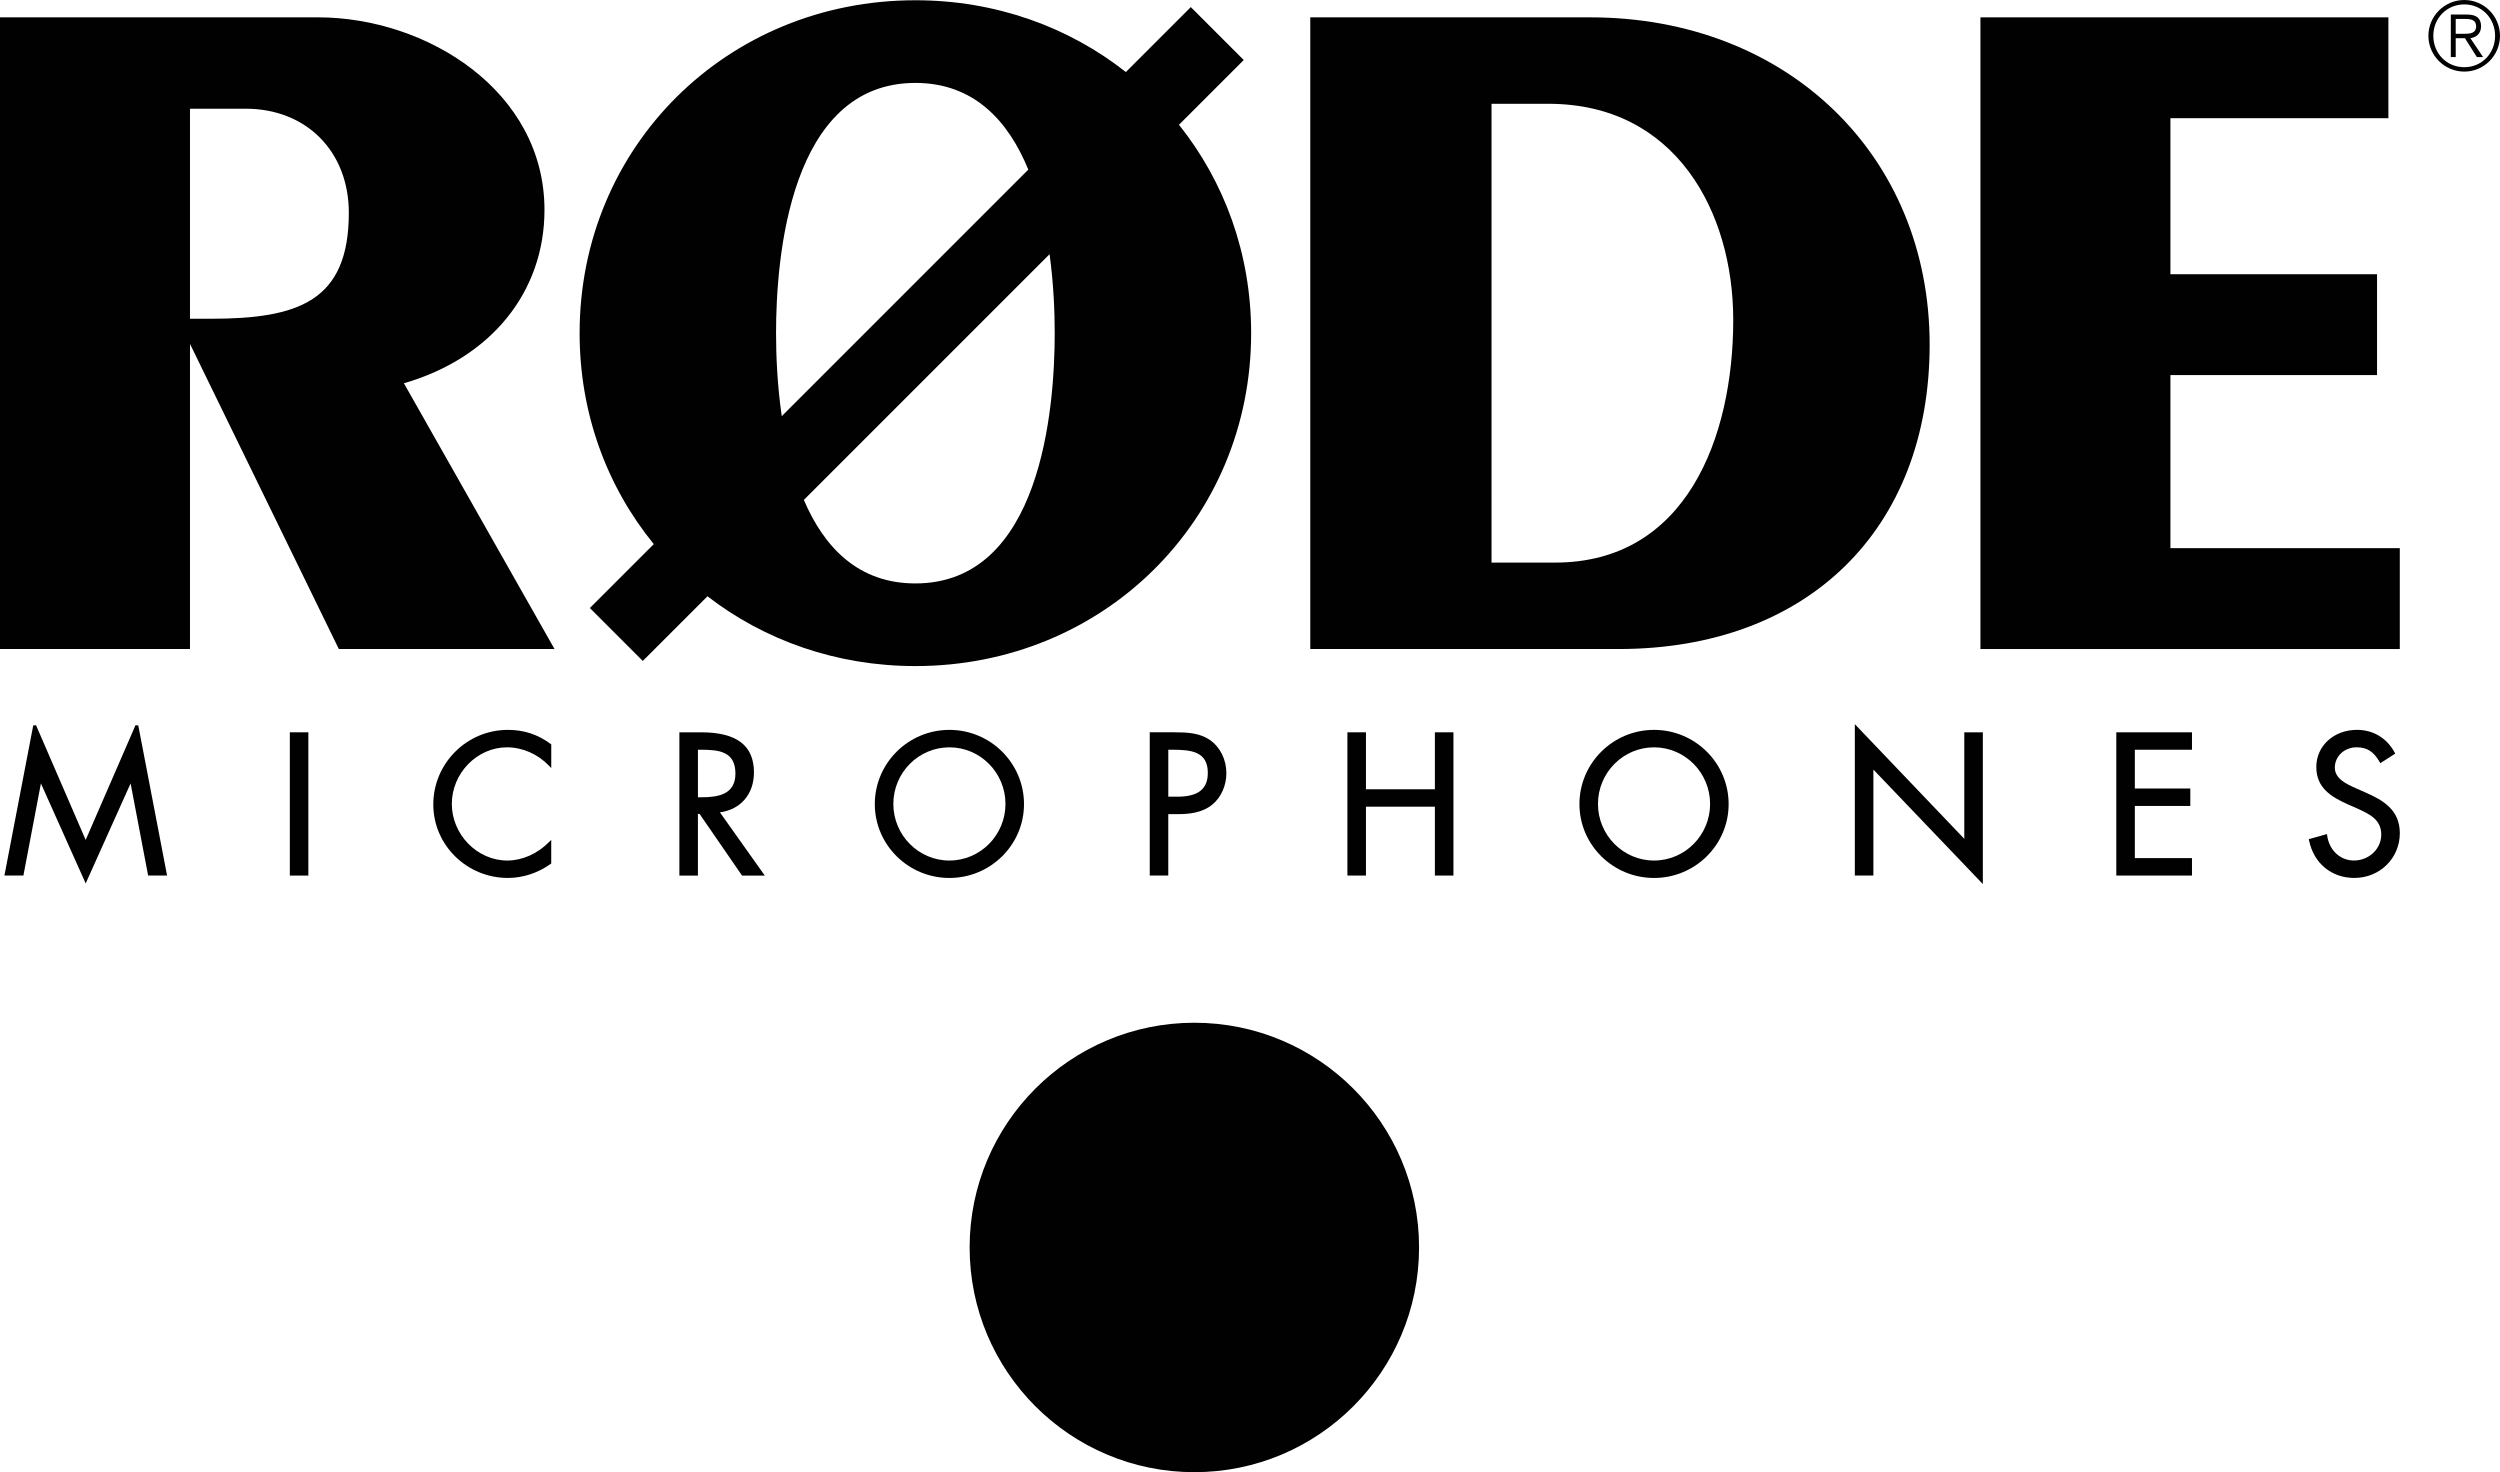 <svg xml:space="preserve" viewBox="0 0 124.367 73.236" height="73.236px" width="124.367px" y="0px" x="0px" xmlns:xlink="http://www.w3.org/1999/xlink" xmlns="http://www.w3.org/2000/svg" id="Layer_1" version="1.1">
<g>
	<path d="M37.507,38.428c0-1.344-0.86-1.998-2.628-1.998h-1.082v7.127h0.922v-3.065h0.084l2.111,3.065h1.132
		l-2.232-3.145C36.847,40.271,37.507,39.504,37.507,38.428z M34.72,37.297h0.159c0.899,0,1.706,0.09,1.706,1.188
		c0,1.037-0.857,1.177-1.696,1.177H34.72V37.297z" fill="#010101"></path>
	<rect height="7.127" width="0.922" fill="#010101" y="36.43" x="14.418"></rect>
	<path d="M25.266,36.309c-2.046,0-3.711,1.666-3.711,3.711c0,2.016,1.665,3.655,3.711,3.655
		c0.748,0,1.502-0.248,2.126-0.698l0.03-0.021v-1.175l-0.124,0.123c-0.575,0.575-1.326,0.905-2.06,0.905
		c-1.497,0-2.761-1.29-2.761-2.817c0-1.525,1.256-2.815,2.743-2.815c0.764,0,1.521,0.329,2.078,0.903l0.125,0.129v-1.178
		l-0.029-0.021C26.761,36.538,26.066,36.309,25.266,36.309z" fill="#010101"></path>
	<polygon points="6.742,36.075 4.262,41.783 1.791,36.075 1.653,36.09 0.22,43.556 1.164,43.556 2.036,38.973 
		4.262,43.947 6.497,38.972 7.369,43.556 8.312,43.556 6.879,36.09" fill="#010101"></polygon>
	<path d="M47.23,36.309c-2.046,0-3.711,1.657-3.711,3.693c0,2.026,1.665,3.674,3.711,3.674s3.711-1.647,3.711-3.674
		C50.941,37.965,49.276,36.309,47.23,36.309z M47.23,42.809c-1.538,0-2.789-1.264-2.789-2.816s1.251-2.816,2.789-2.816
		c1.538,0,2.789,1.264,2.789,2.816S48.768,42.809,47.23,42.809z" fill="#010101"></path>
	<polygon points="105.279,43.556 109.044,43.556 109.044,42.688 106.201,42.688 106.201,40.093 108.961,40.093 
		108.961,39.226 106.201,39.226 106.201,37.297 109.044,37.297 109.044,36.43 105.279,36.43" fill="#010101"></polygon>
	<path d="M117.662,39.418l-0.467-0.206c-0.465-0.21-1.045-0.472-1.045-1.024c0-0.567,0.477-1.012,1.085-1.012
		c0.514,0,0.845,0.21,1.141,0.724l0.038,0.065l0.741-0.475l-0.032-0.061c-0.385-0.712-1.066-1.121-1.869-1.121
		c-1.155,0-2.025,0.796-2.025,1.85c0,1.056,0.771,1.494,1.562,1.854l0.456,0.199c0.624,0.284,1.213,0.554,1.213,1.309
		c0,0.71-0.611,1.288-1.363,1.288c-0.677,0-1.223-0.508-1.326-1.234l-0.012-0.081l-0.904,0.253l0.014,0.066
		c0.233,1.132,1.115,1.863,2.248,1.863c1.271,0,2.267-0.979,2.267-2.229C119.381,40.27,118.531,39.799,117.662,39.418z" fill="#010101"></path>
	<polygon points="97.717,41.729 92.272,36.025 92.272,43.556 93.195,43.556 93.195,38.284 98.64,43.979 98.64,36.43 
		97.717,36.43" fill="#010101"></polygon>
	<path d="M60.189,36.812c-0.512-0.354-1.13-0.383-1.772-0.383h-1.221v7.127h0.922V40.5h0.493
		c0.522,0,1.188-0.055,1.704-0.479c0.434-0.36,0.693-0.941,0.693-1.556C61.008,37.787,60.703,37.17,60.189,36.812z M58.119,37.297
		h0.215c0.923,0,1.751,0.088,1.751,1.149c0,0.81-0.483,1.187-1.52,1.187h-0.446V37.297z" fill="#010101"></path>
	<path d="M82.283,36.309c-2.047,0-3.711,1.657-3.711,3.693c0,2.026,1.664,3.674,3.711,3.674s3.711-1.647,3.711-3.674
		C85.994,37.965,84.33,36.309,82.283,36.309z M82.283,42.809c-1.537,0-2.789-1.264-2.789-2.816s1.251-2.816,2.789-2.816
		s2.789,1.264,2.789,2.816S83.821,42.809,82.283,42.809z" fill="#010101"></path>
	<polygon points="71.381,39.264 67.952,39.264 67.952,36.43 67.029,36.43 67.029,43.556 67.952,43.556 67.952,40.13 
		71.381,40.13 71.381,43.556 72.304,43.556 72.304,36.43 71.381,36.43" fill="#010101"></polygon>
</g>
<g>
	<path d="M27.086,10.444c0-5.918-5.855-9.582-11.28-9.582H0v31.425h9.451v-15.18l7.286,14.936l0.119,0.244h10.73
		l-7.493-13.221C24.415,17.818,27.086,14.537,27.086,10.444z M9.451,5.408h2.772c3.021,0,5.13,2.129,5.13,5.178
		c0,4.409-2.521,5.271-6.875,5.271H9.451V5.408z" fill="#010101"></path>
	<polygon points="107.971,27.269 107.971,18.659 118.25,18.659 118.25,13.642 107.971,13.642 107.971,5.88 
		118.815,5.88 118.815,0.863 98.52,0.863 98.52,32.287 119.382,32.287 119.382,27.269" fill="#010101"></polygon>
	<path d="M79.103,0.863H65.182v31.424h15.336c9.4,0,15.476-5.945,15.476-15.146
		C95.993,7.708,88.89,0.863,79.103,0.863z M86.223,15.915c0,5.836-2.329,12.072-8.865,12.072h-3.159V5.163h2.829
		C83.379,5.163,86.223,10.563,86.223,15.915z" fill="#010101"></path>
	<path d="M61.872,2.986l-2.633-2.633l-3.231,3.231c-2.846-2.242-6.472-3.571-10.471-3.571
		c-9.366,0-16.703,7.274-16.703,16.561c0,4.017,1.375,7.655,3.69,10.494l-3.18,3.179l2.633,2.633l3.217-3.217
		c2.826,2.182,6.403,3.472,10.343,3.472c9.366,0,16.703-7.274,16.703-16.561c0-3.958-1.336-7.547-3.59-10.367L61.872,2.986z
		 M45.538,4.125c2.925,0,4.63,1.904,5.617,4.313L38.89,20.703c-0.228-1.57-0.284-3.054-0.284-4.129
		C38.605,12.832,39.281,4.125,45.538,4.125z M52.213,12.645c0.204,1.496,0.256,2.901,0.256,3.93c0,3.743-0.675,12.449-6.932,12.449
		c-2.861,0-4.552-1.821-5.548-4.155L52.213,12.645z" fill="#010101"></path>
</g>
<path d="M122.592,3.562c0.979,0,1.775-0.802,1.775-1.781S123.57,0,122.592,0c-0.984,0-1.787,0.802-1.787,1.781
	S121.607,3.562,122.592,3.562L122.592,3.562z M124.123,1.781c0,0.875-0.662,1.562-1.531,1.562c-0.881,0-1.542-0.688-1.542-1.562
	c0-0.87,0.661-1.562,1.542-1.562C123.461,0.219,124.123,0.912,124.123,1.781L124.123,1.781z M122.164,1.901h0.459l0.594,0.938h0.307
	l-0.63-0.938c0.286-0.047,0.531-0.219,0.531-0.594c0-0.38-0.214-0.583-0.688-0.583h-0.817v2.115h0.244V1.901L122.164,1.901z
	 M122.164,1.682V0.943h0.51c0.256,0,0.506,0.062,0.506,0.359c0,0.37-0.318,0.38-0.635,0.38H122.164L122.164,1.682z" fill="#010101"></path>
<circle r="11.179" cy="62.057" cx="59.415" fill="#010101"></circle>
</svg>

